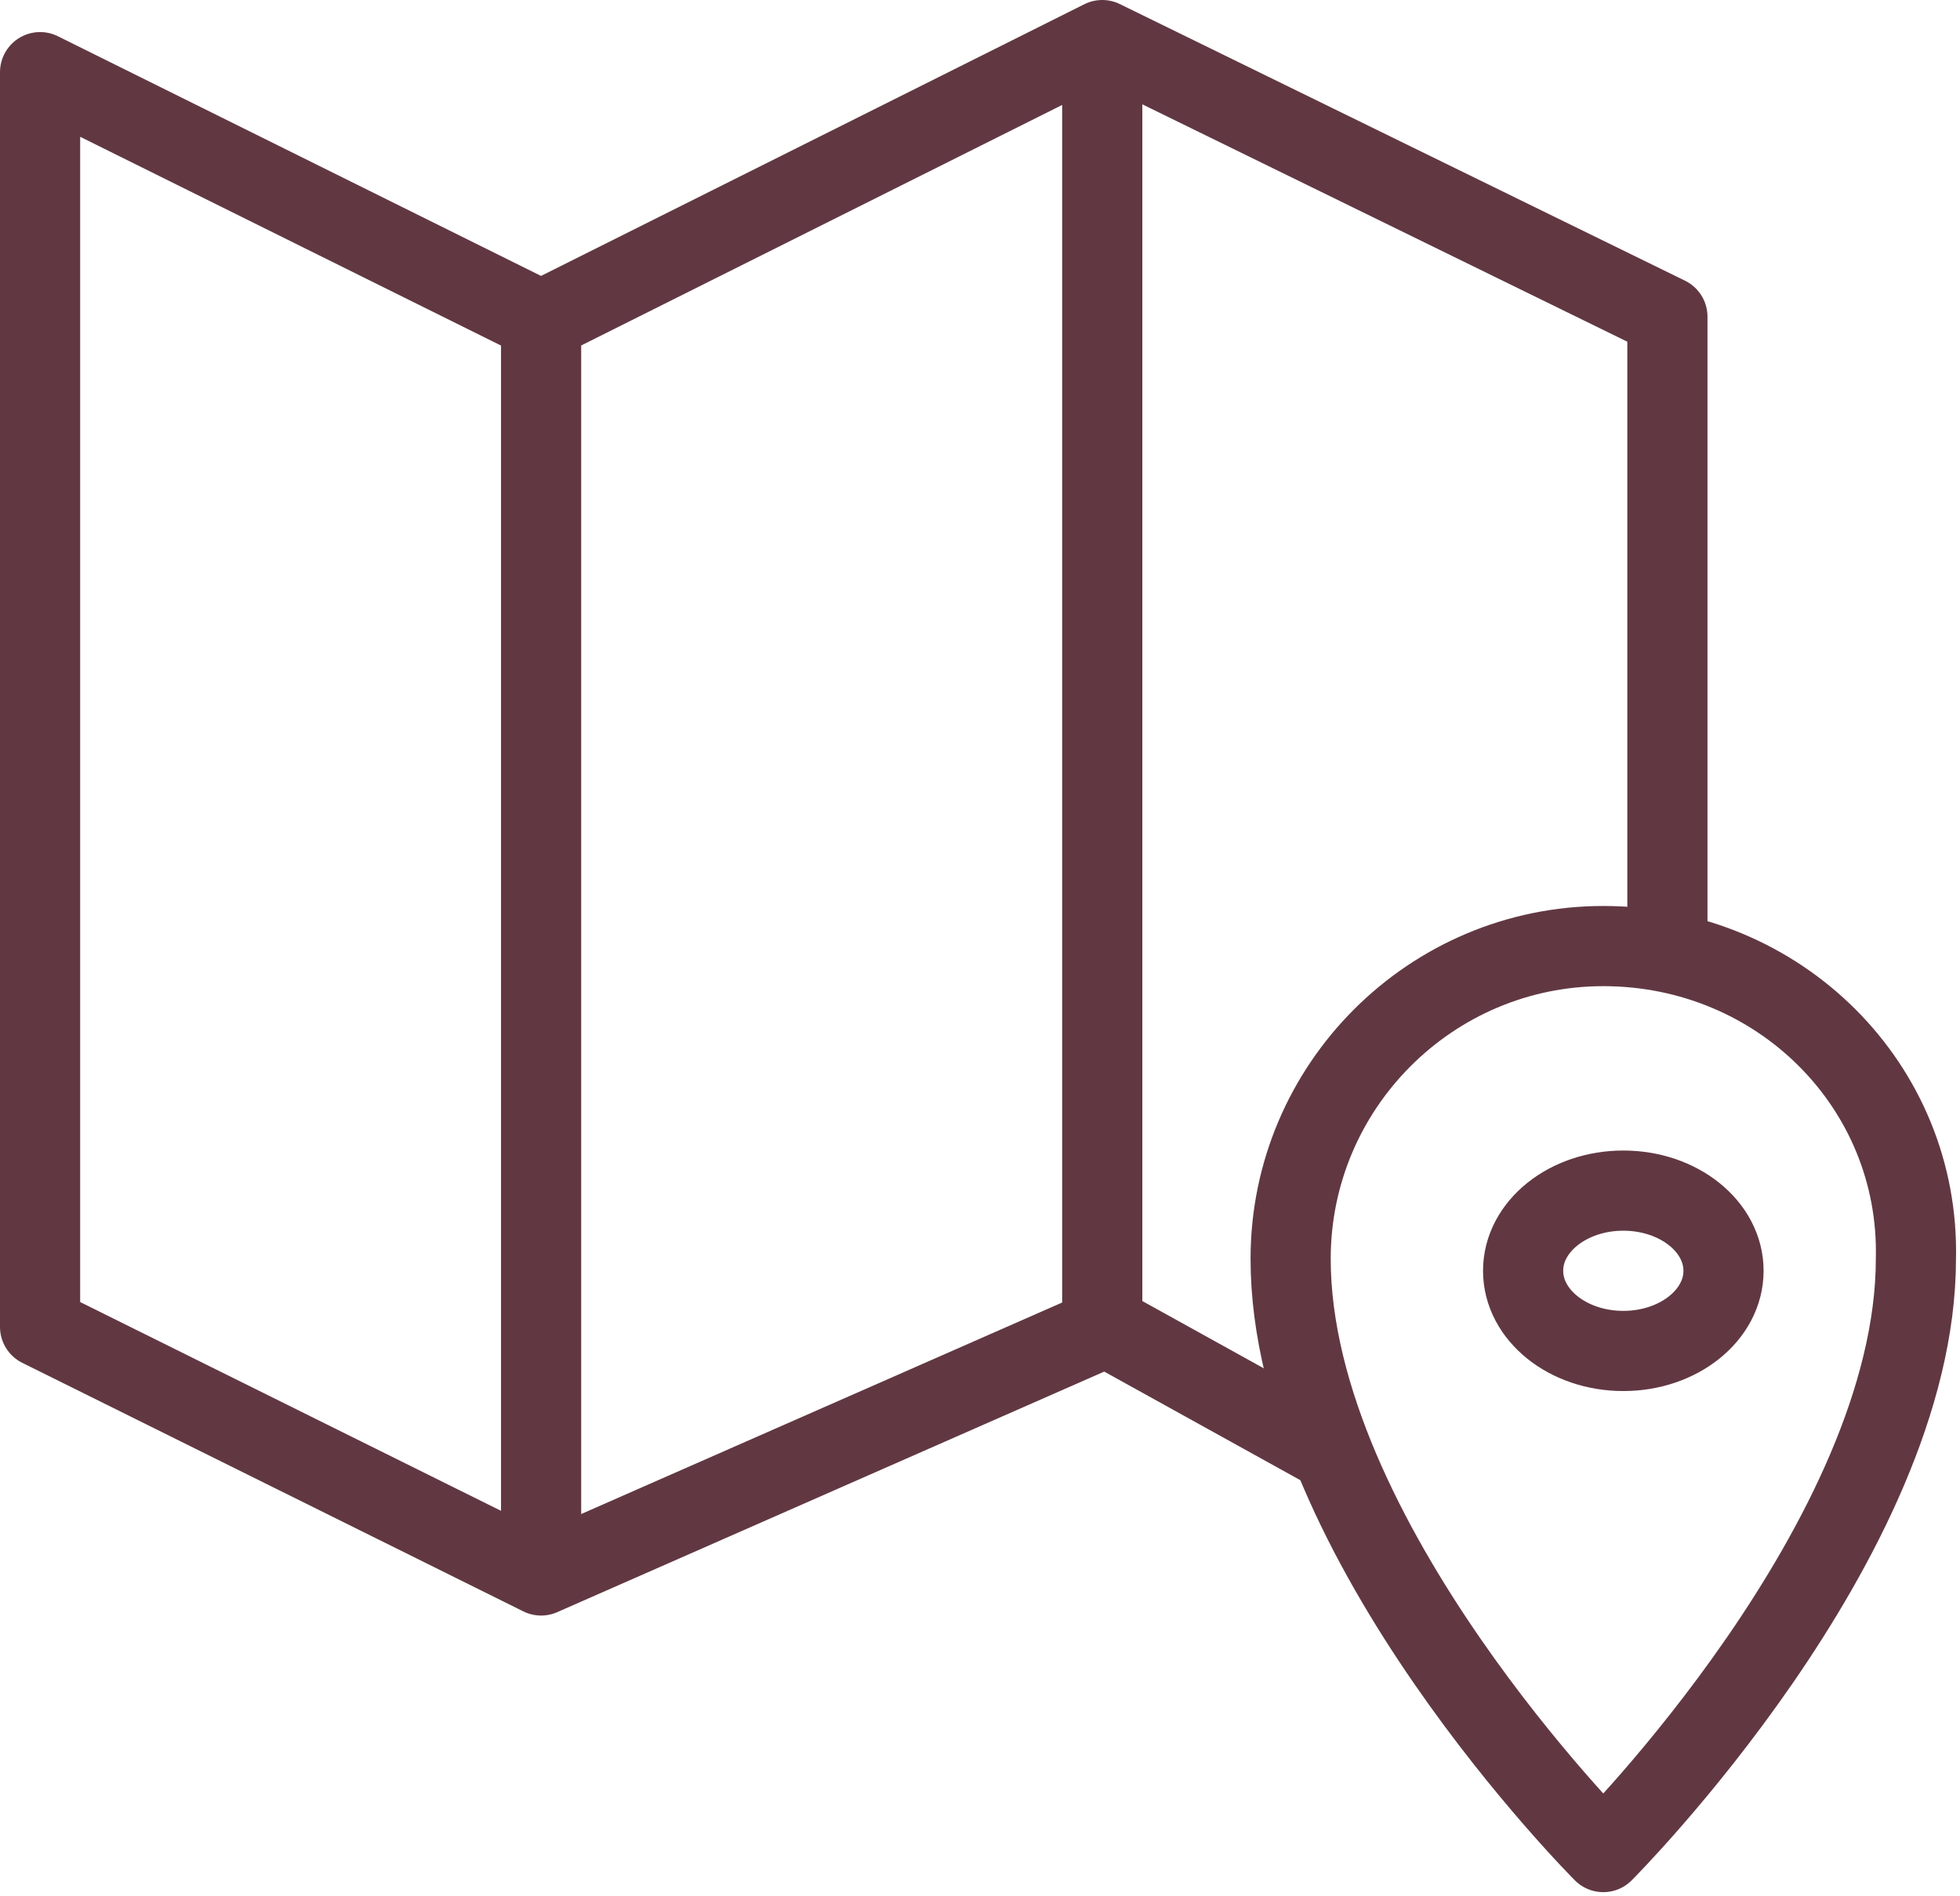 <?xml version="1.0" encoding="utf-8"?>
<!-- Generator: Adobe Illustrator 24.2.0, SVG Export Plug-In . SVG Version: 6.00 Build 0)  -->
<svg version="1.1" id="Layer_1" xmlns="http://www.w3.org/2000/svg" xmlns:xlink="http://www.w3.org/1999/xlink" x="0px" y="0px"
	 viewBox="0 0 48.9 47.3" style="enable-background:new 0 0 48.9 47.3;" xml:space="preserve">
<style type="text/css">
	.st0{fill:none;stroke:#613842;stroke-width:2;stroke-linecap:round;stroke-linejoin:round;stroke-miterlimit:10;}
</style>
<g id="map-marker-702_635b7ca5-da0a-4942-b664-a299b2510269" transform="translate(1 1)">
	<path id="layer2" class="st0" d="M32.2,35.2l-5.6-3.1l-14.1,6.2L0,32.1V0.8l12.5,6.2L26.5,0l14.1,6.9v15.8 M26.5,32.1V0 M12.5,38.3
		V6.9"/>
	<path id="layer1" class="st0" d="M39,22.6c-4.3,0-7.8,3.5-7.8,7.8c0,7,7.8,14.8,7.8,14.8s7.8-7.8,7.8-14.8
		C46.9,26.1,43.4,22.6,39,22.6z"/>
	<ellipse id="layer1-2" class="st0" cx="39.5" cy="30.7" rx="2.5" ry="2"/>
</g>
</svg>
